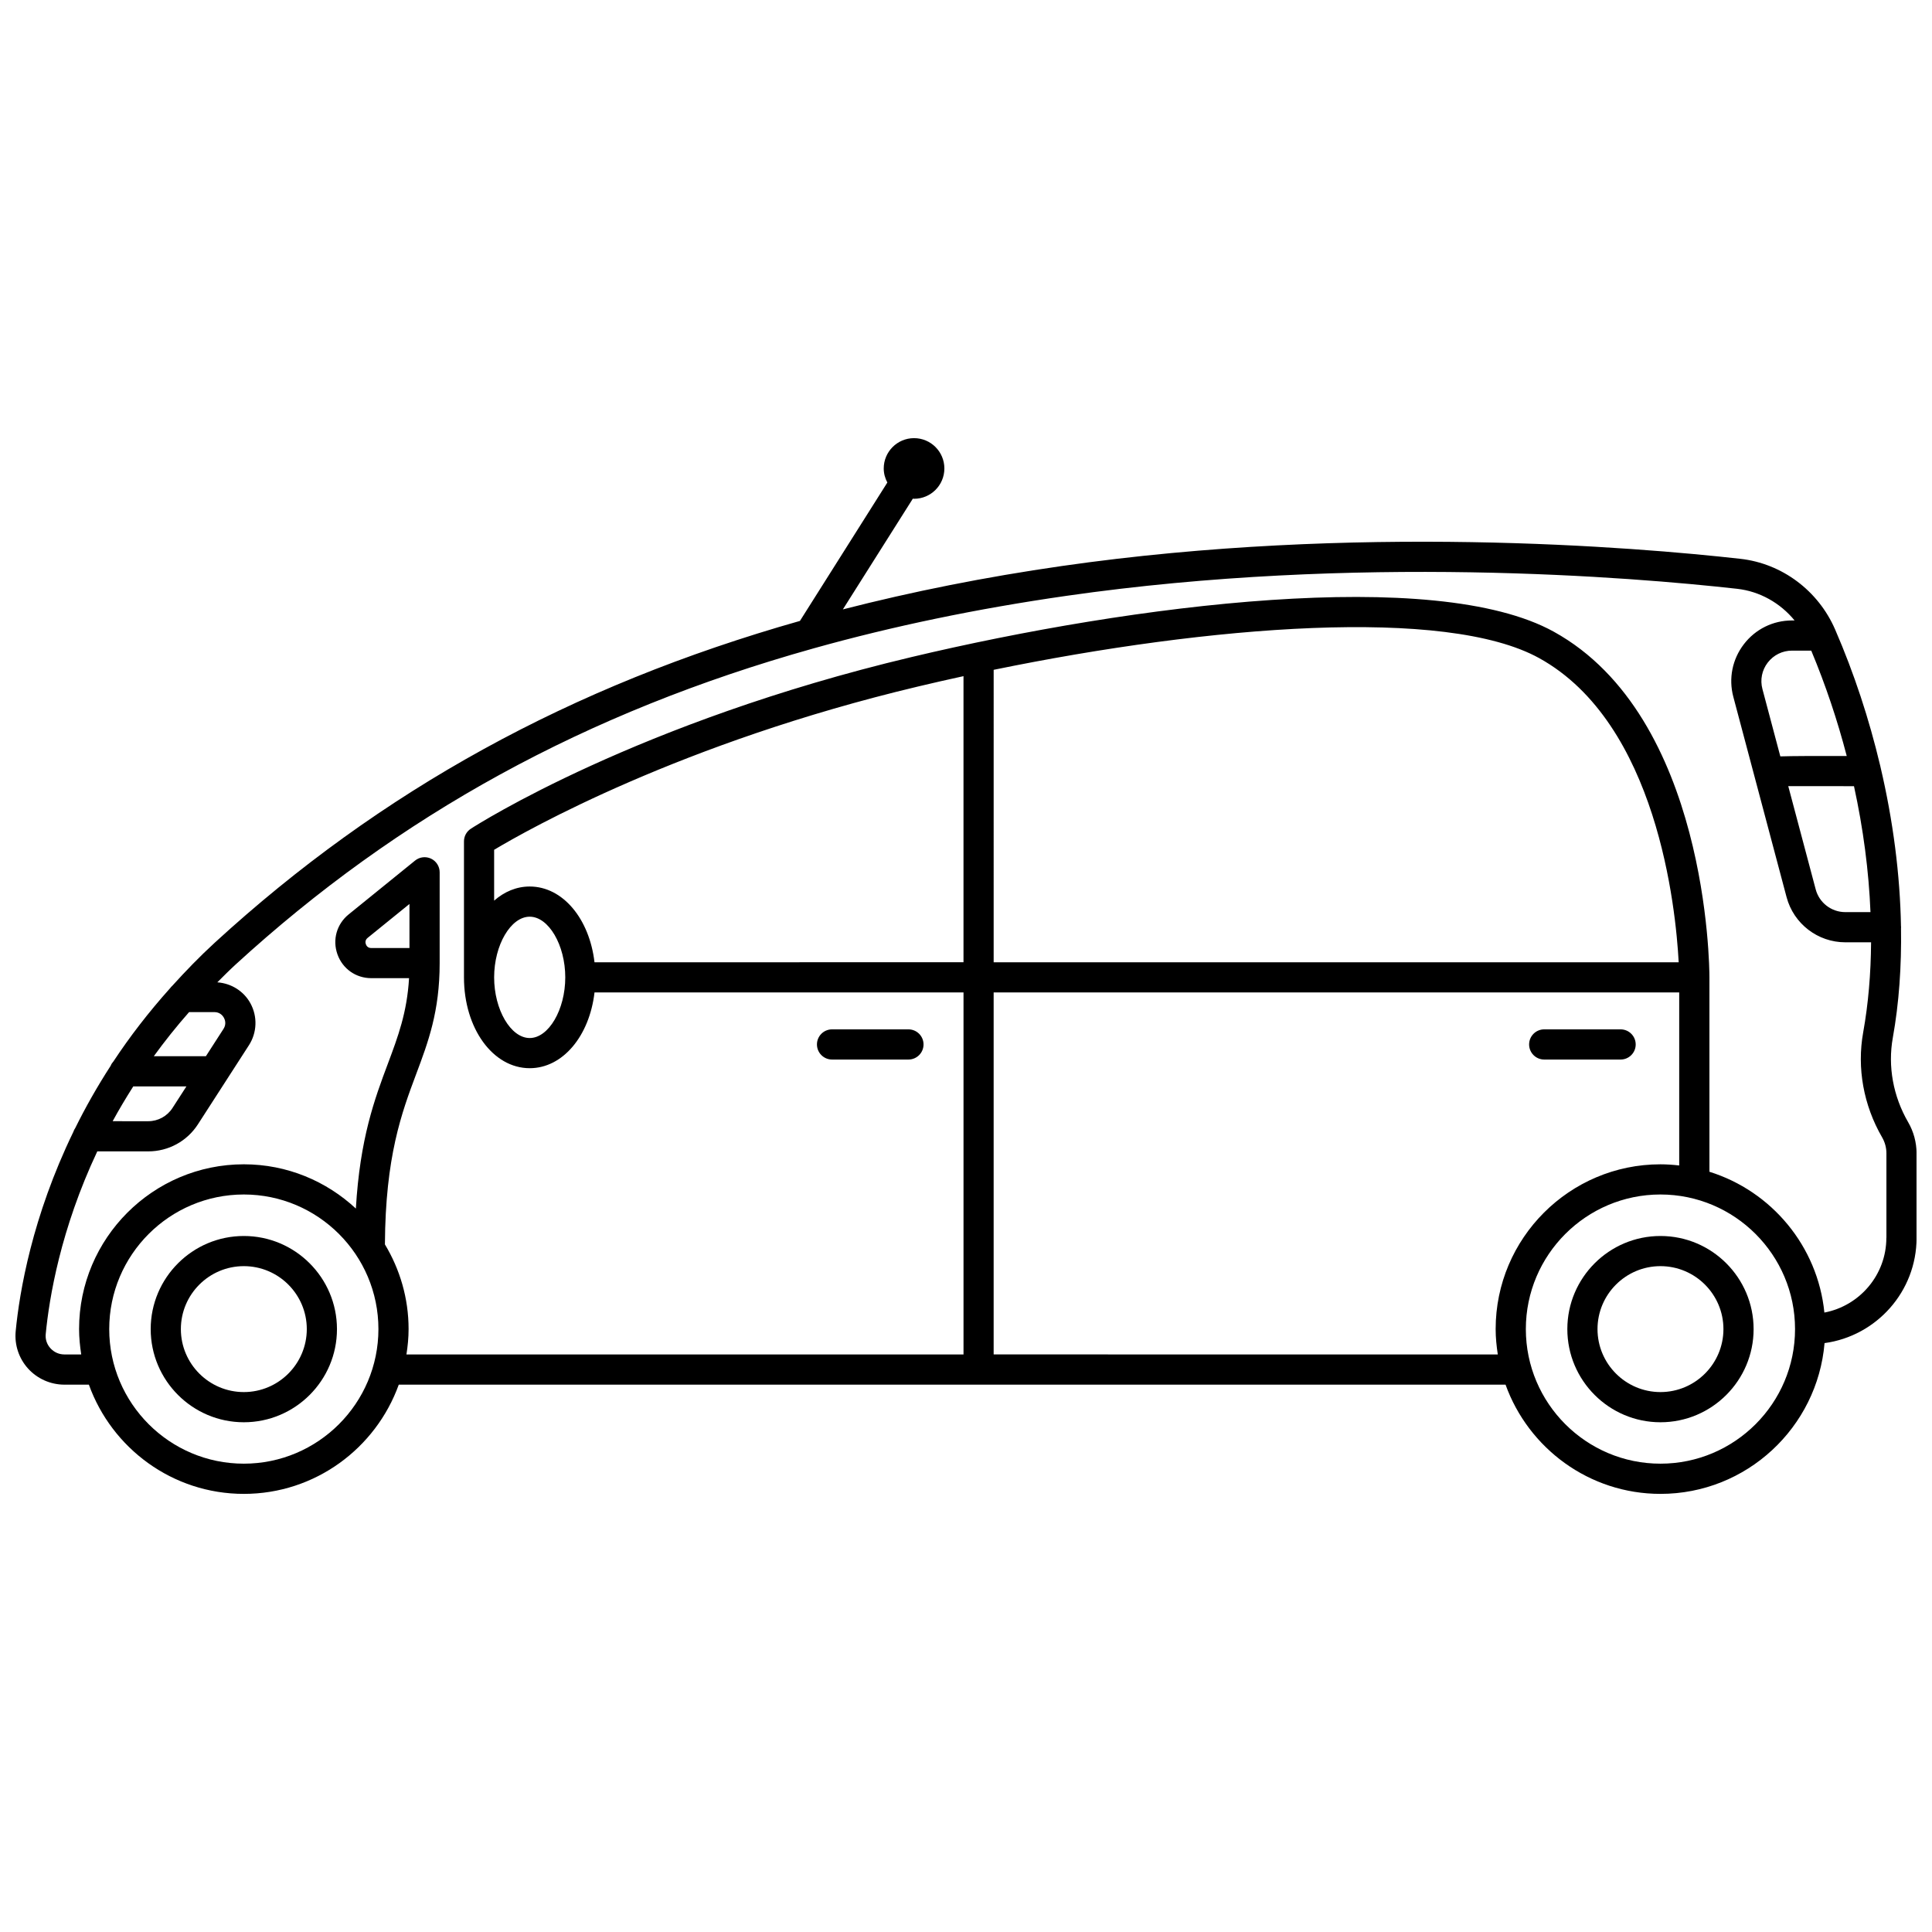 <?xml version="1.0" encoding="UTF-8"?>
<!-- Uploaded to: ICON Repo, www.svgrepo.com, Generator: ICON Repo Mixer Tools -->
<svg width="800px" height="800px" version="1.1" viewBox="144 144 512 512" xmlns="http://www.w3.org/2000/svg">
 <defs>
  <clipPath id="a">
   <path d="m148.09 260h503.81v280h-503.81z"/>
  </clipPath>
 </defs>
 <path d="m208.62 471.55c-13.605 0-24.684 11.07-24.684 24.68 0 13.609 11.074 24.684 24.684 24.684 13.605 0 24.68-11.07 24.68-24.684-0.004-13.609-11.074-24.68-24.68-24.68zm0 41.363c-9.199 0-16.688-7.484-16.688-16.688 0-9.199 7.484-16.684 16.688-16.684 9.199 0 16.684 7.484 16.684 16.684-0.004 9.199-7.484 16.688-16.684 16.688z"/>
 <path d="m584.04 471.55c-13.605 0-24.68 11.07-24.68 24.68 0 13.609 11.07 24.684 24.68 24.684 13.605 0 24.684-11.07 24.684-24.684 0-13.609-11.07-24.68-24.684-24.68zm0 41.363c-9.199 0-16.684-7.484-16.684-16.688 0-9.199 7.481-16.684 16.684-16.684 9.199 0 16.688 7.484 16.688 16.684 0 9.199-7.484 16.688-16.688 16.688z"/>
 <g clip-path="url(#a)">
  <path d="m649.68 441.39c-3.984-6.871-5.422-14.82-4.066-22.379 1.645-9.156 2.332-18.977 2.172-29.141 0.004-0.051 0.031-0.102 0.031-0.152 0-0.062-0.031-0.117-0.035-0.176-0.242-13.727-2.09-28.078-5.445-42.344-0.039-0.137-0.039-0.289-0.098-0.418-2.894-12.199-6.867-24.324-11.891-35.906 0-0.004-0.004-0.008-0.004-0.012-0.004-0.012-0.008-0.023-0.016-0.035-4.477-10.324-14.098-17.5-25.098-18.734-28.164-3.152-102.05-9.273-179.81 1.902-20.387 2.93-39.664 6.785-58.051 11.5l18.539-29.344c0.113 0.004 0.211 0.031 0.324 0.031 4.438 0 8.035-3.598 8.035-8.035s-3.598-8.035-8.035-8.035-8.035 3.598-8.035 8.035c0 1.352 0.363 2.606 0.957 3.727l-23.164 36.676c-60.805 17.227-111.11 44.988-155.03 85.227-4.098 3.754-7.789 7.59-11.285 11.449-0.211 0.18-0.379 0.383-0.547 0.602-5.773 6.441-10.781 12.961-15.055 19.441-0.316 0.352-0.578 0.738-0.754 1.188-3.606 5.574-6.715 11.09-9.371 16.477-0.219 0.324-0.398 0.656-0.516 1.035-10.898 22.465-14.273 42.379-15.277 52.824-0.348 3.602 0.852 7.215 3.289 9.898 2.457 2.707 5.965 4.258 9.629 4.258h6.481c6.062 16.848 22.152 28.945 41.062 28.945s34.996-12.098 41.059-28.945h293.31c6.059 16.848 22.152 28.945 41.059 28.945 22.824 0 41.586-17.613 43.48-39.957 13.746-1.871 24.387-13.656 24.387-27.91v-22.387c-0.016-2.898-0.781-5.75-2.234-8.25zm-38.617-114.78c-0.652-2.449-0.141-5.012 1.406-7.019 1.551-2.012 3.894-3.168 6.43-3.168h5.098c3.801 9.082 6.945 18.461 9.406 27.926-8.828-0.016-14.227-0.008-17.598 0.102zm24.262 25.734c2.457 11.242 3.93 22.496 4.371 33.375h-6.684c-3.672 0-6.894-2.481-7.832-6.023l-7.277-27.367c4.578 0 11.477 0.008 17.422 0.016zm-456.01 79.562h14.086l-3.684 5.711c-1.414 2.199-3.828 3.516-6.445 3.516l-9.418-0.004c1.652-3.043 3.492-6.125 5.461-9.223zm23.914-15.238-4.668 7.242-13.801-0.004c2.836-3.906 5.934-7.809 9.352-11.691h6.691c1.547 0 2.289 1.051 2.535 1.504s0.73 1.648-0.109 2.949zm5.387 115.22c-19.668 0-35.672-16-35.672-35.668 0-19.668 16.004-35.668 35.672-35.668 19.668 0 35.668 16 35.668 35.668-0.004 19.672-16 35.668-35.668 35.668zm198.71-28.945v-95.934h181.68v45.855c-1.641-0.188-3.293-0.309-4.981-0.309-24.074 0-43.664 19.59-43.664 43.664 0 2.293 0.23 4.527 0.57 6.723l-133.61-0.004zm-105.78-103.93c-1.344-11.527-8.395-20.078-17.172-20.078-3.504 0-6.723 1.375-9.426 3.742v-13.473c8.891-5.324 49.609-28.359 112.39-43.285 3.949-0.941 7.957-1.852 11.996-2.731v75.82zm-7.746 4c0 8.566-4.406 16.074-9.426 16.074-5.019 0-9.426-7.508-9.426-16.074s4.406-16.078 9.426-16.078c5.019 0 9.426 7.512 9.426 16.078zm113.53-81.504c57.297-11.75 119.85-16.754 144.57-3.098 31.273 17.277 36.203 66.238 36.969 80.602h-181.54zm176.7 210.38c-19.668 0-35.668-16-35.668-35.668 0-19.668 16-35.668 35.668-35.668 19.668 0 35.672 16 35.672 35.668 0 19.672-16 35.668-35.672 35.668zm59.871-59.863c0 9.844-7.09 18.043-16.422 19.816-1.762-17.625-14.051-32.195-30.465-37.312v-51.52c0-2.812-0.469-69.07-41.246-91.602-31.52-17.41-111.43-7.258-170.28 6.738-72.445 17.223-114.93 44.32-116.7 45.469-1.145 0.734-1.832 2-1.832 3.359v36.039c0 13.496 7.652 24.07 17.422 24.07 8.781 0 15.832-8.551 17.172-20.074h97.789v95.938l-147.63-0.004c0.344-2.195 0.57-4.43 0.57-6.723 0-8.207-2.32-15.871-6.273-22.438 0.125-23.316 4.449-34.898 8.277-45.121 3.203-8.543 6.231-16.613 6.231-29.43v-24.066c0-1.543-0.887-2.945-2.273-3.609-1.395-0.66-3.043-0.469-4.242 0.504l-17.602 14.266c-3.172 2.57-4.34 6.723-2.977 10.566 1.367 3.848 4.887 6.332 8.965 6.332h10.016c-0.539 9.117-2.91 15.441-5.598 22.625-3.516 9.367-7.414 19.832-8.496 38.434-7.801-7.258-18.219-11.73-29.684-11.73-24.074 0-43.668 19.59-43.668 43.664 0 2.293 0.23 4.527 0.57 6.723l-4.449 0.004c-1.43 0-2.75-0.582-3.711-1.641-0.941-1.035-1.387-2.371-1.25-3.754 0.926-9.648 3.945-27.789 13.664-48.422h13.504c5.352 0 10.273-2.684 13.172-7.176l13.508-20.949c2.16-3.352 2.316-7.609 0.406-11.109-1.785-3.266-5.106-5.301-8.781-5.566 1.566-1.559 3.109-3.121 4.785-4.66 43.266-39.637 92.914-66.93 153.08-83.797 0.074-0.016 0.152-0.043 0.227-0.066 20.969-5.867 43.191-10.488 66.898-13.895 76.84-11.039 149.93-4.981 177.78-1.871 5.996 0.672 11.43 3.754 15.223 8.387h-0.668c-5.043 0-9.695 2.293-12.766 6.289-3.07 4-4.09 9.082-2.801 13.949l14.113 53.09c1.875 7.047 8.273 11.969 15.566 11.969h6.828c-0.055 8.309-0.738 16.332-2.094 23.883-1.695 9.422 0.09 19.297 5.019 27.805 0.746 1.285 1.141 2.75 1.141 4.238v22.379zm-391.39-76.789h-10.133c-0.926 0-1.293-0.633-1.422-1.008-0.137-0.375-0.25-1.094 0.473-1.684l11.082-8.984z"/>
 </g>
 <path d="m364.5 424.79h20.246c2.211 0 4-1.793 4-4 0-2.207-1.789-4-4-4h-20.246c-2.211 0-4 1.793-4 4 0.004 2.207 1.789 4 4 4z"/>
 <path d="m553.23 424.79h20.246c2.211 0 4-1.793 4-4 0-2.207-1.789-4-4-4h-20.246c-2.211 0-4 1.793-4 4 0.004 2.207 1.793 4 4 4z"/>
</svg>